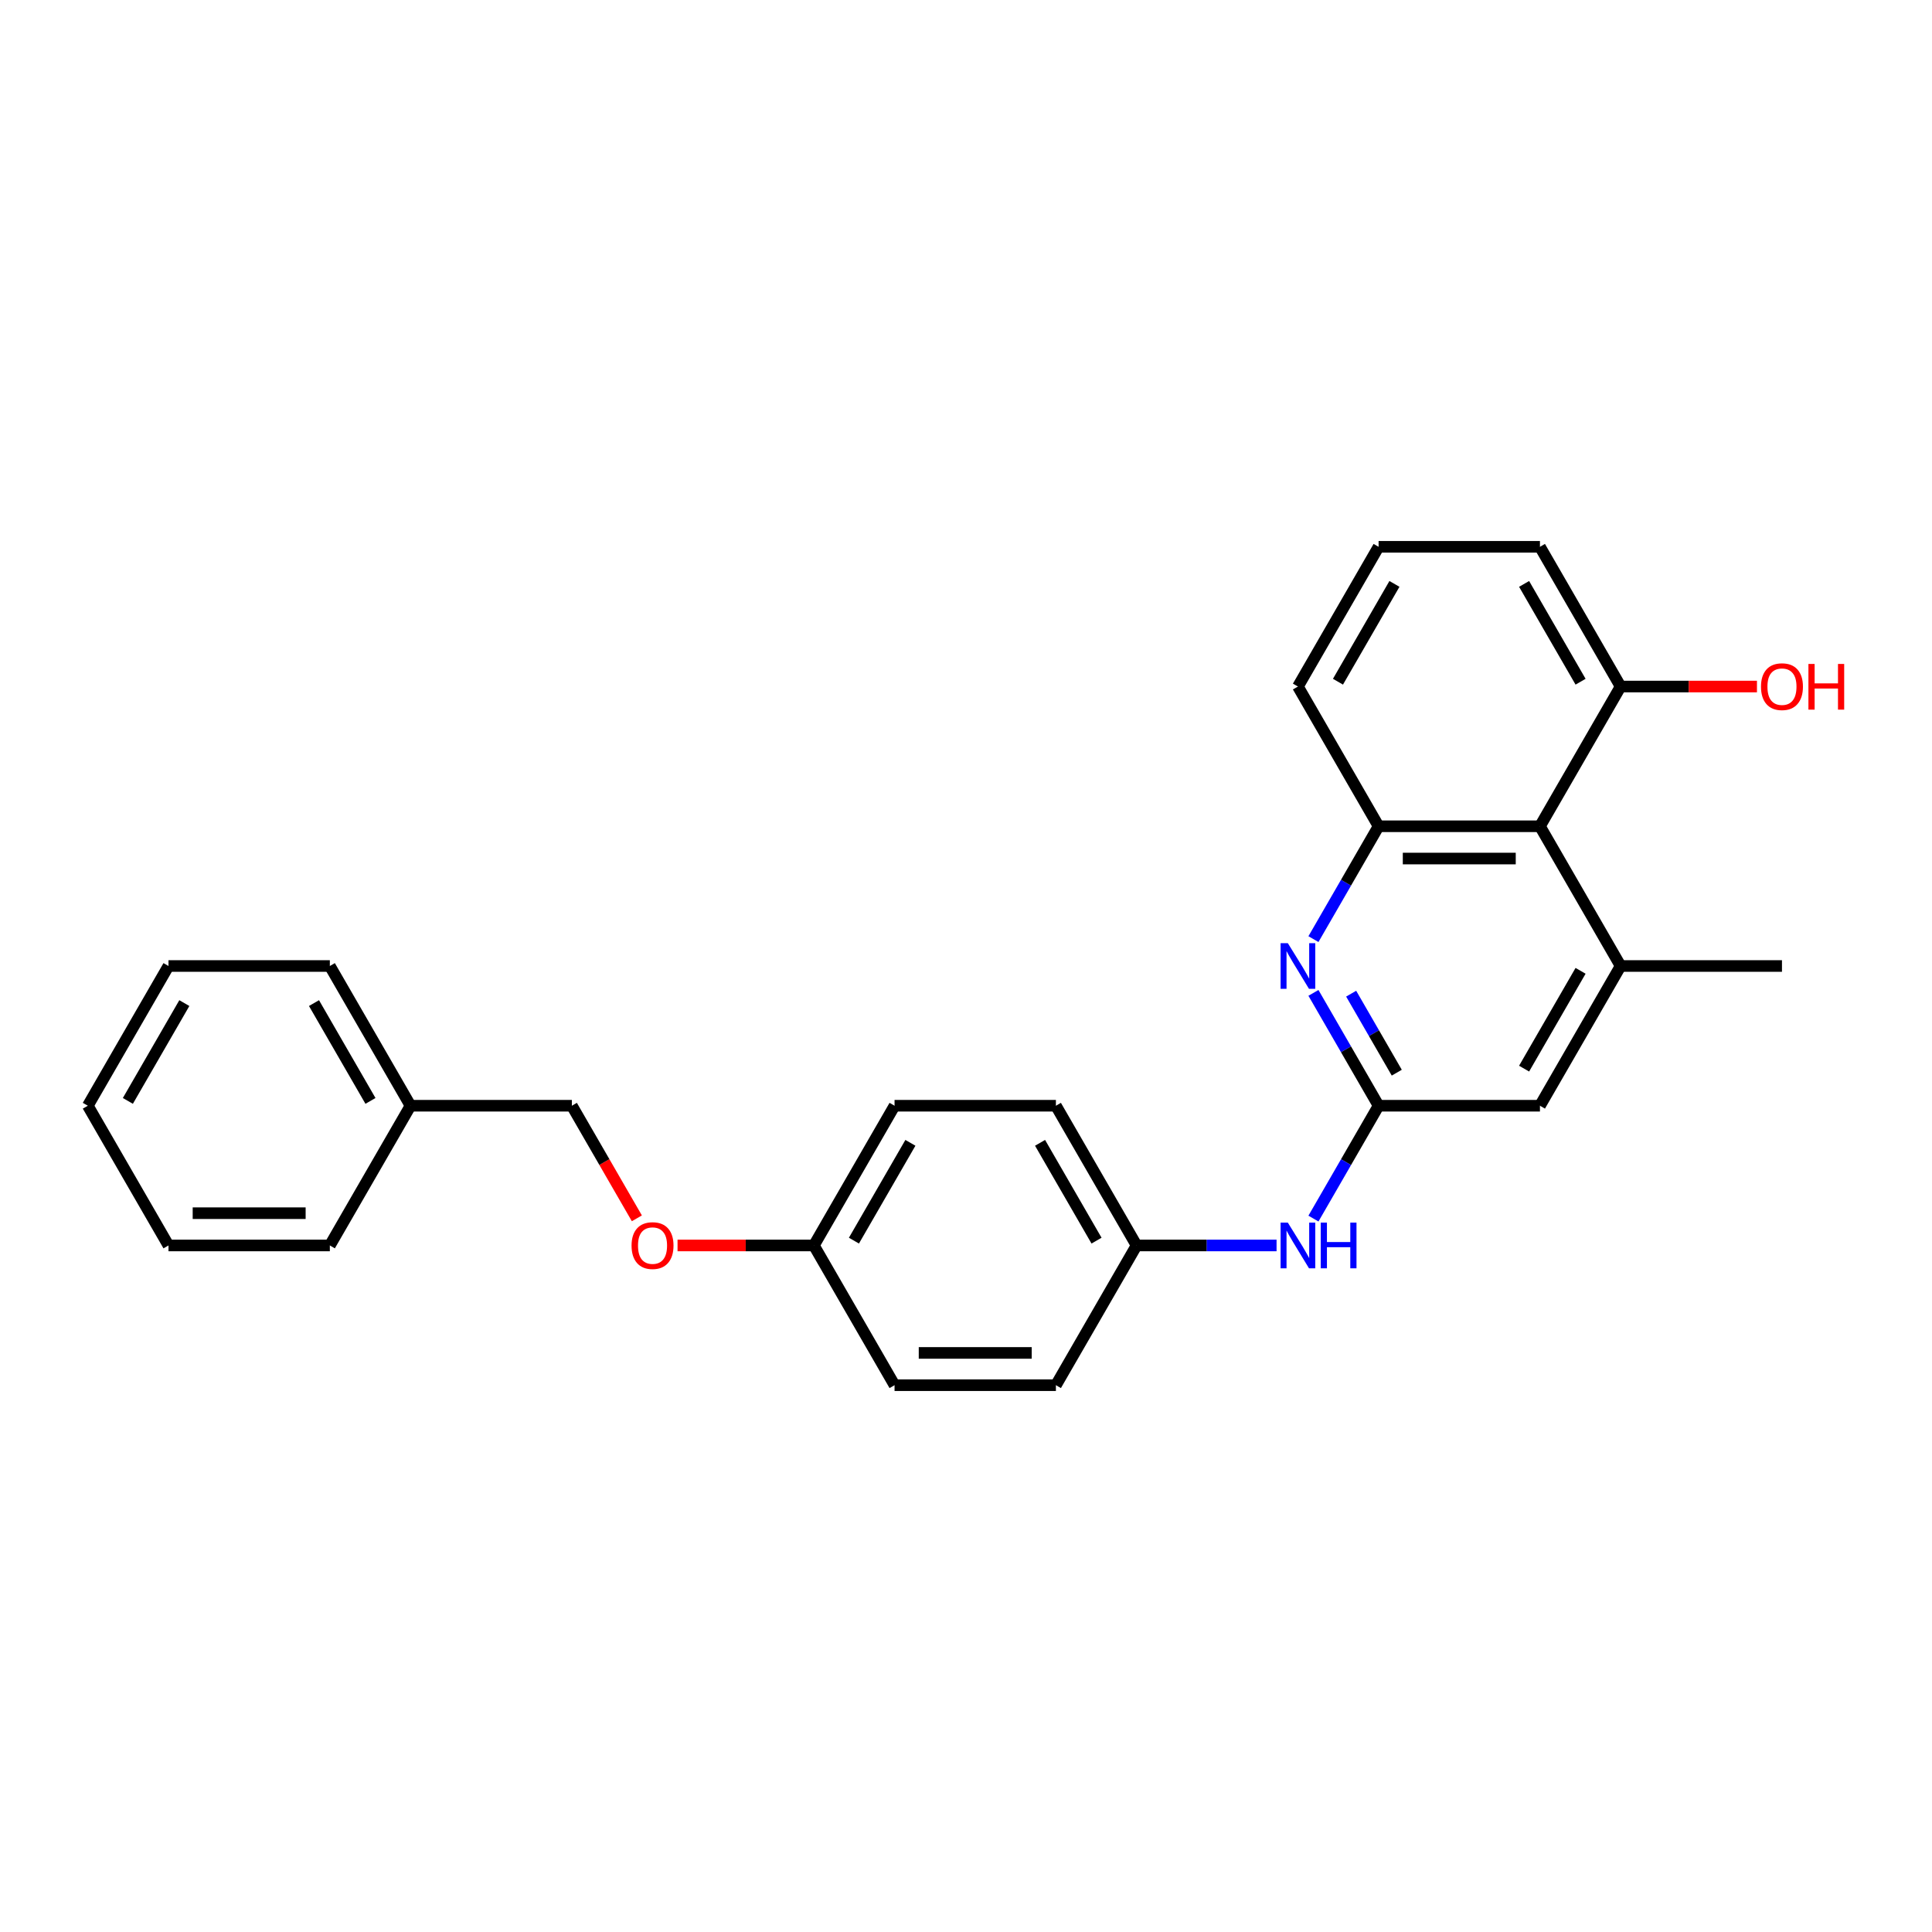 <?xml version='1.0' encoding='iso-8859-1'?>
<svg version='1.1' baseProfile='full'
              xmlns='http://www.w3.org/2000/svg'
                      xmlns:rdkit='http://www.rdkit.org/xml'
                      xmlns:xlink='http://www.w3.org/1999/xlink'
                  xml:space='preserve'
width='1000px' height='1000px' viewBox='0 0 1000 1000'>
<!-- END OF HEADER -->
<rect style='opacity:1.0;fill:#FFFFFF;stroke:none' width='1000' height='1000' x='0' y='0'> </rect>
<path class='bond-0' d='M 679.836,513.913 L 696.698,543.119' style='fill:none;fill-rule:evenodd;stroke:#0000FF;stroke-width:6px;stroke-linecap:butt;stroke-linejoin:miter;stroke-opacity:1' />
<path class='bond-0' d='M 696.698,543.119 L 713.56,572.325' style='fill:none;fill-rule:evenodd;stroke:#000000;stroke-width:6px;stroke-linecap:butt;stroke-linejoin:miter;stroke-opacity:1' />
<path class='bond-0' d='M 699.36,514.324 L 711.163,534.768' style='fill:none;fill-rule:evenodd;stroke:#0000FF;stroke-width:6px;stroke-linecap:butt;stroke-linejoin:miter;stroke-opacity:1' />
<path class='bond-0' d='M 711.163,534.768 L 722.966,555.212' style='fill:none;fill-rule:evenodd;stroke:#000000;stroke-width:6px;stroke-linecap:butt;stroke-linejoin:miter;stroke-opacity:1' />
<path class='bond-1' d='M 679.836,486.087 L 696.698,456.881' style='fill:none;fill-rule:evenodd;stroke:#0000FF;stroke-width:6px;stroke-linecap:butt;stroke-linejoin:miter;stroke-opacity:1' />
<path class='bond-1' d='M 696.698,456.881 L 713.56,427.675' style='fill:none;fill-rule:evenodd;stroke:#000000;stroke-width:6px;stroke-linecap:butt;stroke-linejoin:miter;stroke-opacity:1' />
<path class='bond-4' d='M 713.56,572.325 L 797.073,572.325' style='fill:none;fill-rule:evenodd;stroke:#000000;stroke-width:6px;stroke-linecap:butt;stroke-linejoin:miter;stroke-opacity:1' />
<path class='bond-5' d='M 713.56,572.325 L 696.698,601.53' style='fill:none;fill-rule:evenodd;stroke:#000000;stroke-width:6px;stroke-linecap:butt;stroke-linejoin:miter;stroke-opacity:1' />
<path class='bond-5' d='M 696.698,601.53 L 679.836,630.736' style='fill:none;fill-rule:evenodd;stroke:#0000FF;stroke-width:6px;stroke-linecap:butt;stroke-linejoin:miter;stroke-opacity:1' />
<path class='bond-2' d='M 713.56,427.675 L 797.073,427.675' style='fill:none;fill-rule:evenodd;stroke:#000000;stroke-width:6px;stroke-linecap:butt;stroke-linejoin:miter;stroke-opacity:1' />
<path class='bond-2' d='M 726.087,444.378 L 784.546,444.378' style='fill:none;fill-rule:evenodd;stroke:#000000;stroke-width:6px;stroke-linecap:butt;stroke-linejoin:miter;stroke-opacity:1' />
<path class='bond-12' d='M 713.56,427.675 L 671.803,355.351' style='fill:none;fill-rule:evenodd;stroke:#000000;stroke-width:6px;stroke-linecap:butt;stroke-linejoin:miter;stroke-opacity:1' />
<path class='bond-3' d='M 797.073,427.675 L 838.83,500' style='fill:none;fill-rule:evenodd;stroke:#000000;stroke-width:6px;stroke-linecap:butt;stroke-linejoin:miter;stroke-opacity:1' />
<path class='bond-6' d='M 797.073,427.675 L 838.83,355.351' style='fill:none;fill-rule:evenodd;stroke:#000000;stroke-width:6px;stroke-linecap:butt;stroke-linejoin:miter;stroke-opacity:1' />
<path class='bond-17' d='M 838.83,500 L 922.343,500' style='fill:none;fill-rule:evenodd;stroke:#000000;stroke-width:6px;stroke-linecap:butt;stroke-linejoin:miter;stroke-opacity:1' />
<path class='bond-26' d='M 838.83,500 L 797.073,572.325' style='fill:none;fill-rule:evenodd;stroke:#000000;stroke-width:6px;stroke-linecap:butt;stroke-linejoin:miter;stroke-opacity:1' />
<path class='bond-26' d='M 818.101,502.497 L 788.872,553.125' style='fill:none;fill-rule:evenodd;stroke:#000000;stroke-width:6px;stroke-linecap:butt;stroke-linejoin:miter;stroke-opacity:1' />
<path class='bond-7' d='M 660.746,644.649 L 624.518,644.649' style='fill:none;fill-rule:evenodd;stroke:#0000FF;stroke-width:6px;stroke-linecap:butt;stroke-linejoin:miter;stroke-opacity:1' />
<path class='bond-7' d='M 624.518,644.649 L 588.29,644.649' style='fill:none;fill-rule:evenodd;stroke:#000000;stroke-width:6px;stroke-linecap:butt;stroke-linejoin:miter;stroke-opacity:1' />
<path class='bond-11' d='M 838.83,355.351 L 874.114,355.351' style='fill:none;fill-rule:evenodd;stroke:#000000;stroke-width:6px;stroke-linecap:butt;stroke-linejoin:miter;stroke-opacity:1' />
<path class='bond-11' d='M 874.114,355.351 L 909.398,355.351' style='fill:none;fill-rule:evenodd;stroke:#FF0000;stroke-width:6px;stroke-linecap:butt;stroke-linejoin:miter;stroke-opacity:1' />
<path class='bond-27' d='M 838.83,355.351 L 797.073,283.026' style='fill:none;fill-rule:evenodd;stroke:#000000;stroke-width:6px;stroke-linecap:butt;stroke-linejoin:miter;stroke-opacity:1' />
<path class='bond-27' d='M 818.101,352.854 L 788.872,302.226' style='fill:none;fill-rule:evenodd;stroke:#000000;stroke-width:6px;stroke-linecap:butt;stroke-linejoin:miter;stroke-opacity:1' />
<path class='bond-13' d='M 588.29,644.649 L 546.534,572.325' style='fill:none;fill-rule:evenodd;stroke:#000000;stroke-width:6px;stroke-linecap:butt;stroke-linejoin:miter;stroke-opacity:1' />
<path class='bond-13' d='M 567.562,642.152 L 538.332,591.525' style='fill:none;fill-rule:evenodd;stroke:#000000;stroke-width:6px;stroke-linecap:butt;stroke-linejoin:miter;stroke-opacity:1' />
<path class='bond-14' d='M 588.29,644.649 L 546.534,716.974' style='fill:none;fill-rule:evenodd;stroke:#000000;stroke-width:6px;stroke-linecap:butt;stroke-linejoin:miter;stroke-opacity:1' />
<path class='bond-8' d='M 350.695,644.649 L 385.979,644.649' style='fill:none;fill-rule:evenodd;stroke:#FF0000;stroke-width:6px;stroke-linecap:butt;stroke-linejoin:miter;stroke-opacity:1' />
<path class='bond-8' d='M 385.979,644.649 L 421.264,644.649' style='fill:none;fill-rule:evenodd;stroke:#000000;stroke-width:6px;stroke-linecap:butt;stroke-linejoin:miter;stroke-opacity:1' />
<path class='bond-10' d='M 329.641,630.602 L 312.817,601.463' style='fill:none;fill-rule:evenodd;stroke:#FF0000;stroke-width:6px;stroke-linecap:butt;stroke-linejoin:miter;stroke-opacity:1' />
<path class='bond-10' d='M 312.817,601.463 L 295.994,572.325' style='fill:none;fill-rule:evenodd;stroke:#000000;stroke-width:6px;stroke-linecap:butt;stroke-linejoin:miter;stroke-opacity:1' />
<path class='bond-9' d='M 421.264,644.649 L 463.02,716.974' style='fill:none;fill-rule:evenodd;stroke:#000000;stroke-width:6px;stroke-linecap:butt;stroke-linejoin:miter;stroke-opacity:1' />
<path class='bond-28' d='M 421.264,644.649 L 463.02,572.325' style='fill:none;fill-rule:evenodd;stroke:#000000;stroke-width:6px;stroke-linecap:butt;stroke-linejoin:miter;stroke-opacity:1' />
<path class='bond-28' d='M 441.992,642.152 L 471.222,591.525' style='fill:none;fill-rule:evenodd;stroke:#000000;stroke-width:6px;stroke-linecap:butt;stroke-linejoin:miter;stroke-opacity:1' />
<path class='bond-18' d='M 295.994,572.325 L 212.481,572.325' style='fill:none;fill-rule:evenodd;stroke:#000000;stroke-width:6px;stroke-linecap:butt;stroke-linejoin:miter;stroke-opacity:1' />
<path class='bond-19' d='M 671.803,355.351 L 713.56,283.026' style='fill:none;fill-rule:evenodd;stroke:#000000;stroke-width:6px;stroke-linecap:butt;stroke-linejoin:miter;stroke-opacity:1' />
<path class='bond-19' d='M 692.532,352.854 L 721.761,302.226' style='fill:none;fill-rule:evenodd;stroke:#000000;stroke-width:6px;stroke-linecap:butt;stroke-linejoin:miter;stroke-opacity:1' />
<path class='bond-15' d='M 546.534,572.325 L 463.02,572.325' style='fill:none;fill-rule:evenodd;stroke:#000000;stroke-width:6px;stroke-linecap:butt;stroke-linejoin:miter;stroke-opacity:1' />
<path class='bond-16' d='M 546.534,716.974 L 463.02,716.974' style='fill:none;fill-rule:evenodd;stroke:#000000;stroke-width:6px;stroke-linecap:butt;stroke-linejoin:miter;stroke-opacity:1' />
<path class='bond-16' d='M 534.007,700.271 L 475.547,700.271' style='fill:none;fill-rule:evenodd;stroke:#000000;stroke-width:6px;stroke-linecap:butt;stroke-linejoin:miter;stroke-opacity:1' />
<path class='bond-21' d='M 212.481,572.325 L 170.724,500' style='fill:none;fill-rule:evenodd;stroke:#000000;stroke-width:6px;stroke-linecap:butt;stroke-linejoin:miter;stroke-opacity:1' />
<path class='bond-21' d='M 191.752,569.827 L 162.523,519.2' style='fill:none;fill-rule:evenodd;stroke:#000000;stroke-width:6px;stroke-linecap:butt;stroke-linejoin:miter;stroke-opacity:1' />
<path class='bond-22' d='M 212.481,572.325 L 170.724,644.649' style='fill:none;fill-rule:evenodd;stroke:#000000;stroke-width:6px;stroke-linecap:butt;stroke-linejoin:miter;stroke-opacity:1' />
<path class='bond-20' d='M 713.56,283.026 L 797.073,283.026' style='fill:none;fill-rule:evenodd;stroke:#000000;stroke-width:6px;stroke-linecap:butt;stroke-linejoin:miter;stroke-opacity:1' />
<path class='bond-24' d='M 170.724,500 L 87.211,500' style='fill:none;fill-rule:evenodd;stroke:#000000;stroke-width:6px;stroke-linecap:butt;stroke-linejoin:miter;stroke-opacity:1' />
<path class='bond-23' d='M 170.724,644.649 L 87.211,644.649' style='fill:none;fill-rule:evenodd;stroke:#000000;stroke-width:6px;stroke-linecap:butt;stroke-linejoin:miter;stroke-opacity:1' />
<path class='bond-23' d='M 158.197,627.946 L 99.738,627.946' style='fill:none;fill-rule:evenodd;stroke:#000000;stroke-width:6px;stroke-linecap:butt;stroke-linejoin:miter;stroke-opacity:1' />
<path class='bond-25' d='M 87.211,644.649 L 45.455,572.325' style='fill:none;fill-rule:evenodd;stroke:#000000;stroke-width:6px;stroke-linecap:butt;stroke-linejoin:miter;stroke-opacity:1' />
<path class='bond-29' d='M 87.211,500 L 45.455,572.325' style='fill:none;fill-rule:evenodd;stroke:#000000;stroke-width:6px;stroke-linecap:butt;stroke-linejoin:miter;stroke-opacity:1' />
<path class='bond-29' d='M 95.412,519.2 L 66.183,569.827' style='fill:none;fill-rule:evenodd;stroke:#000000;stroke-width:6px;stroke-linecap:butt;stroke-linejoin:miter;stroke-opacity:1' />
<path  class='atom-0' d='M 666.575 488.175
L 674.325 500.702
Q 675.094 501.938, 676.33 504.176
Q 677.566 506.414, 677.633 506.547
L 677.633 488.175
L 680.773 488.175
L 680.773 511.825
L 677.532 511.825
L 669.214 498.129
Q 668.246 496.526, 667.21 494.689
Q 666.208 492.851, 665.907 492.283
L 665.907 511.825
L 662.834 511.825
L 662.834 488.175
L 666.575 488.175
' fill='#0000FF'/>
<path  class='atom-6' d='M 666.575 632.824
L 674.325 645.351
Q 675.094 646.587, 676.33 648.825
Q 677.566 651.063, 677.633 651.196
L 677.633 632.824
L 680.773 632.824
L 680.773 656.475
L 677.532 656.475
L 669.214 642.778
Q 668.246 641.175, 667.21 639.338
Q 666.208 637.5, 665.907 636.932
L 665.907 656.475
L 662.834 656.475
L 662.834 632.824
L 666.575 632.824
' fill='#0000FF'/>
<path  class='atom-6' d='M 683.612 632.824
L 686.819 632.824
L 686.819 642.879
L 698.912 642.879
L 698.912 632.824
L 702.119 632.824
L 702.119 656.475
L 698.912 656.475
L 698.912 645.551
L 686.819 645.551
L 686.819 656.475
L 683.612 656.475
L 683.612 632.824
' fill='#0000FF'/>
<path  class='atom-9' d='M 326.894 644.716
Q 326.894 639.037, 329.7 635.863
Q 332.506 632.69, 337.751 632.69
Q 342.995 632.69, 345.801 635.863
Q 348.607 639.037, 348.607 644.716
Q 348.607 650.462, 345.768 653.735
Q 342.928 656.976, 337.751 656.976
Q 332.539 656.976, 329.7 653.735
Q 326.894 650.495, 326.894 644.716
M 337.751 654.303
Q 341.358 654.303, 343.296 651.898
Q 345.267 649.459, 345.267 644.716
Q 345.267 640.073, 343.296 637.734
Q 341.358 635.362, 337.751 635.362
Q 334.143 635.362, 332.172 637.701
Q 330.234 640.039, 330.234 644.716
Q 330.234 649.493, 332.172 651.898
Q 334.143 654.303, 337.751 654.303
' fill='#FF0000'/>
<path  class='atom-12' d='M 911.486 355.418
Q 911.486 349.739, 914.292 346.565
Q 917.098 343.392, 922.343 343.392
Q 927.587 343.392, 930.393 346.565
Q 933.199 349.739, 933.199 355.418
Q 933.199 361.163, 930.36 364.437
Q 927.521 367.677, 922.343 367.677
Q 917.132 367.677, 914.292 364.437
Q 911.486 361.197, 911.486 355.418
M 922.343 365.005
Q 925.951 365.005, 927.888 362.6
Q 929.859 360.161, 929.859 355.418
Q 929.859 350.774, 927.888 348.436
Q 925.951 346.064, 922.343 346.064
Q 918.735 346.064, 916.764 348.403
Q 914.827 350.741, 914.827 355.418
Q 914.827 360.195, 916.764 362.6
Q 918.735 365.005, 922.343 365.005
' fill='#FF0000'/>
<path  class='atom-12' d='M 936.039 343.659
L 939.246 343.659
L 939.246 353.714
L 951.339 353.714
L 951.339 343.659
L 954.545 343.659
L 954.545 367.31
L 951.339 367.31
L 951.339 356.387
L 939.246 356.387
L 939.246 367.31
L 936.039 367.31
L 936.039 343.659
' fill='#FF0000'/>
</svg>
